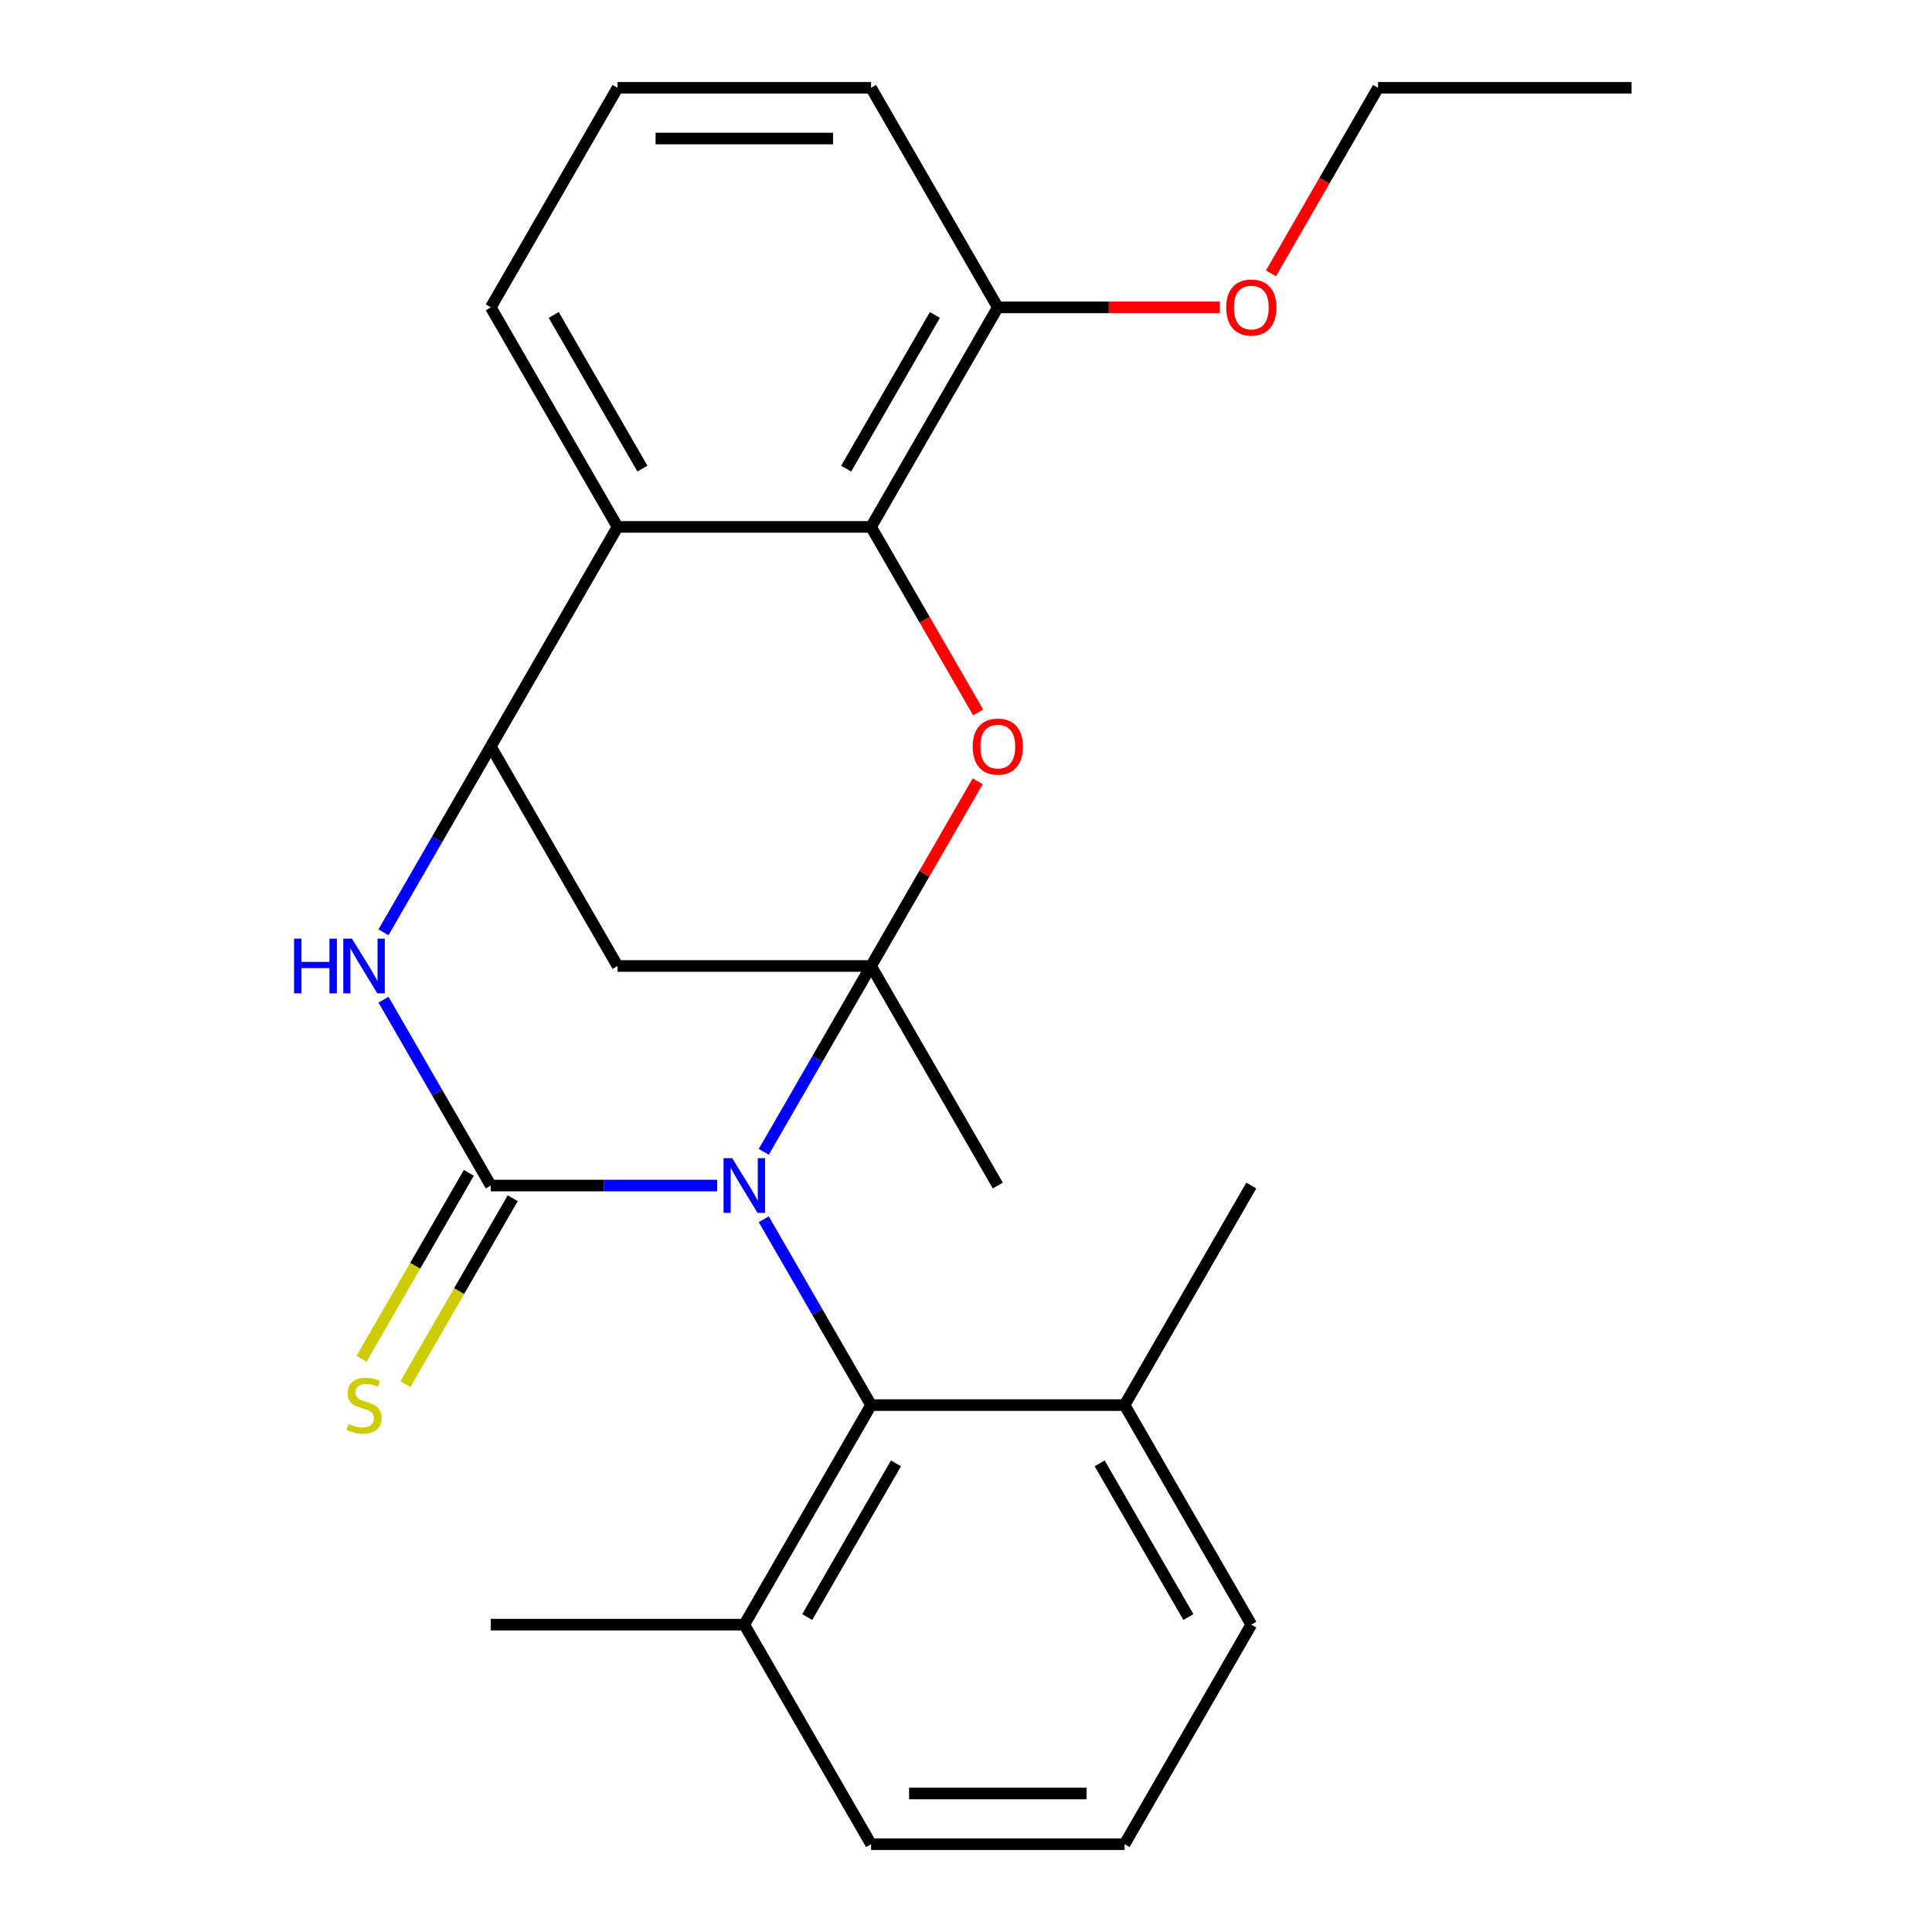 <?xml version='1.0' encoding='iso-8859-1'?>
<svg version='1.1' baseProfile='full'
              xmlns='http://www.w3.org/2000/svg'
                      xmlns:rdkit='http://www.rdkit.org/xml'
                      xmlns:xlink='http://www.w3.org/1999/xlink'
                  xml:space='preserve'
width='1000px' height='1000px' viewBox='0 0 1000 1000'>
<!-- END OF HEADER -->
<rect style='opacity:1.0;fill:#FFFFFF;stroke:none' width='1000' height='1000' x='0' y='0'> </rect>
<path class='bond-0' d='M 395.317,596.196 L 423.086,548.098' style='fill:none;fill-rule:evenodd;stroke:#0000FF;stroke-width:6px;stroke-linecap:butt;stroke-linejoin:miter;stroke-opacity:1' />
<path class='bond-0' d='M 423.086,548.098 L 450.856,500' style='fill:none;fill-rule:evenodd;stroke:#000000;stroke-width:6px;stroke-linecap:butt;stroke-linejoin:miter;stroke-opacity:1' />
<path class='bond-1' d='M 371.227,613.636 L 312.629,613.636' style='fill:none;fill-rule:evenodd;stroke:#0000FF;stroke-width:6px;stroke-linecap:butt;stroke-linejoin:miter;stroke-opacity:1' />
<path class='bond-1' d='M 312.629,613.636 L 254.032,613.636' style='fill:none;fill-rule:evenodd;stroke:#000000;stroke-width:6px;stroke-linecap:butt;stroke-linejoin:miter;stroke-opacity:1' />
<path class='bond-8' d='M 395.317,631.077 L 423.086,679.175' style='fill:none;fill-rule:evenodd;stroke:#0000FF;stroke-width:6px;stroke-linecap:butt;stroke-linejoin:miter;stroke-opacity:1' />
<path class='bond-8' d='M 423.086,679.175 L 450.856,727.273' style='fill:none;fill-rule:evenodd;stroke:#000000;stroke-width:6px;stroke-linecap:butt;stroke-linejoin:miter;stroke-opacity:1' />
<path class='bond-2' d='M 450.856,500 L 478.452,452.202' style='fill:none;fill-rule:evenodd;stroke:#000000;stroke-width:6px;stroke-linecap:butt;stroke-linejoin:miter;stroke-opacity:1' />
<path class='bond-2' d='M 478.452,452.202 L 506.048,404.404' style='fill:none;fill-rule:evenodd;stroke:#FF0000;stroke-width:6px;stroke-linecap:butt;stroke-linejoin:miter;stroke-opacity:1' />
<path class='bond-5' d='M 450.856,500 L 319.64,500' style='fill:none;fill-rule:evenodd;stroke:#000000;stroke-width:6px;stroke-linecap:butt;stroke-linejoin:miter;stroke-opacity:1' />
<path class='bond-13' d='M 450.856,500 L 516.464,613.636' style='fill:none;fill-rule:evenodd;stroke:#000000;stroke-width:6px;stroke-linecap:butt;stroke-linejoin:miter;stroke-opacity:1' />
<path class='bond-3' d='M 254.032,613.636 L 226.262,565.538' style='fill:none;fill-rule:evenodd;stroke:#000000;stroke-width:6px;stroke-linecap:butt;stroke-linejoin:miter;stroke-opacity:1' />
<path class='bond-3' d='M 226.262,565.538 L 198.493,517.44' style='fill:none;fill-rule:evenodd;stroke:#0000FF;stroke-width:6px;stroke-linecap:butt;stroke-linejoin:miter;stroke-opacity:1' />
<path class='bond-9' d='M 242.668,607.076 L 214.887,655.194' style='fill:none;fill-rule:evenodd;stroke:#000000;stroke-width:6px;stroke-linecap:butt;stroke-linejoin:miter;stroke-opacity:1' />
<path class='bond-9' d='M 214.887,655.194 L 187.106,703.312' style='fill:none;fill-rule:evenodd;stroke:#CCCC00;stroke-width:6px;stroke-linecap:butt;stroke-linejoin:miter;stroke-opacity:1' />
<path class='bond-9' d='M 265.395,620.197 L 237.614,668.315' style='fill:none;fill-rule:evenodd;stroke:#000000;stroke-width:6px;stroke-linecap:butt;stroke-linejoin:miter;stroke-opacity:1' />
<path class='bond-9' d='M 237.614,668.315 L 209.833,716.433' style='fill:none;fill-rule:evenodd;stroke:#CCCC00;stroke-width:6px;stroke-linecap:butt;stroke-linejoin:miter;stroke-opacity:1' />
<path class='bond-6' d='M 506.302,368.763 L 478.579,320.745' style='fill:none;fill-rule:evenodd;stroke:#FF0000;stroke-width:6px;stroke-linecap:butt;stroke-linejoin:miter;stroke-opacity:1' />
<path class='bond-6' d='M 478.579,320.745 L 450.856,272.727' style='fill:none;fill-rule:evenodd;stroke:#000000;stroke-width:6px;stroke-linecap:butt;stroke-linejoin:miter;stroke-opacity:1' />
<path class='bond-4' d='M 198.493,482.56 L 226.262,434.462' style='fill:none;fill-rule:evenodd;stroke:#0000FF;stroke-width:6px;stroke-linecap:butt;stroke-linejoin:miter;stroke-opacity:1' />
<path class='bond-4' d='M 226.262,434.462 L 254.032,386.364' style='fill:none;fill-rule:evenodd;stroke:#000000;stroke-width:6px;stroke-linecap:butt;stroke-linejoin:miter;stroke-opacity:1' />
<path class='bond-7' d='M 254.032,386.364 L 319.64,272.727' style='fill:none;fill-rule:evenodd;stroke:#000000;stroke-width:6px;stroke-linecap:butt;stroke-linejoin:miter;stroke-opacity:1' />
<path class='bond-25' d='M 254.032,386.364 L 319.64,500' style='fill:none;fill-rule:evenodd;stroke:#000000;stroke-width:6px;stroke-linecap:butt;stroke-linejoin:miter;stroke-opacity:1' />
<path class='bond-10' d='M 450.856,272.727 L 516.464,159.091' style='fill:none;fill-rule:evenodd;stroke:#000000;stroke-width:6px;stroke-linecap:butt;stroke-linejoin:miter;stroke-opacity:1' />
<path class='bond-10' d='M 437.97,242.56 L 483.895,163.015' style='fill:none;fill-rule:evenodd;stroke:#000000;stroke-width:6px;stroke-linecap:butt;stroke-linejoin:miter;stroke-opacity:1' />
<path class='bond-27' d='M 450.856,272.727 L 319.64,272.727' style='fill:none;fill-rule:evenodd;stroke:#000000;stroke-width:6px;stroke-linecap:butt;stroke-linejoin:miter;stroke-opacity:1' />
<path class='bond-14' d='M 319.64,272.727 L 254.032,159.091' style='fill:none;fill-rule:evenodd;stroke:#000000;stroke-width:6px;stroke-linecap:butt;stroke-linejoin:miter;stroke-opacity:1' />
<path class='bond-14' d='M 332.526,242.56 L 286.6,163.015' style='fill:none;fill-rule:evenodd;stroke:#000000;stroke-width:6px;stroke-linecap:butt;stroke-linejoin:miter;stroke-opacity:1' />
<path class='bond-11' d='M 450.856,727.273 L 385.248,840.909' style='fill:none;fill-rule:evenodd;stroke:#000000;stroke-width:6px;stroke-linecap:butt;stroke-linejoin:miter;stroke-opacity:1' />
<path class='bond-11' d='M 463.742,757.44 L 417.816,836.985' style='fill:none;fill-rule:evenodd;stroke:#000000;stroke-width:6px;stroke-linecap:butt;stroke-linejoin:miter;stroke-opacity:1' />
<path class='bond-12' d='M 450.856,727.273 L 582.072,727.273' style='fill:none;fill-rule:evenodd;stroke:#000000;stroke-width:6px;stroke-linecap:butt;stroke-linejoin:miter;stroke-opacity:1' />
<path class='bond-15' d='M 516.464,159.091 L 573.931,159.091' style='fill:none;fill-rule:evenodd;stroke:#000000;stroke-width:6px;stroke-linecap:butt;stroke-linejoin:miter;stroke-opacity:1' />
<path class='bond-15' d='M 573.931,159.091 L 631.399,159.091' style='fill:none;fill-rule:evenodd;stroke:#FF0000;stroke-width:6px;stroke-linecap:butt;stroke-linejoin:miter;stroke-opacity:1' />
<path class='bond-18' d='M 516.464,159.091 L 450.856,45.455' style='fill:none;fill-rule:evenodd;stroke:#000000;stroke-width:6px;stroke-linecap:butt;stroke-linejoin:miter;stroke-opacity:1' />
<path class='bond-19' d='M 385.248,840.909 L 450.856,954.545' style='fill:none;fill-rule:evenodd;stroke:#000000;stroke-width:6px;stroke-linecap:butt;stroke-linejoin:miter;stroke-opacity:1' />
<path class='bond-21' d='M 385.248,840.909 L 254.032,840.909' style='fill:none;fill-rule:evenodd;stroke:#000000;stroke-width:6px;stroke-linecap:butt;stroke-linejoin:miter;stroke-opacity:1' />
<path class='bond-20' d='M 582.072,727.273 L 647.68,840.909' style='fill:none;fill-rule:evenodd;stroke:#000000;stroke-width:6px;stroke-linecap:butt;stroke-linejoin:miter;stroke-opacity:1' />
<path class='bond-20' d='M 569.186,757.44 L 615.111,836.985' style='fill:none;fill-rule:evenodd;stroke:#000000;stroke-width:6px;stroke-linecap:butt;stroke-linejoin:miter;stroke-opacity:1' />
<path class='bond-22' d='M 582.072,727.273 L 647.68,613.636' style='fill:none;fill-rule:evenodd;stroke:#000000;stroke-width:6px;stroke-linecap:butt;stroke-linejoin:miter;stroke-opacity:1' />
<path class='bond-16' d='M 254.032,159.091 L 319.64,45.455' style='fill:none;fill-rule:evenodd;stroke:#000000;stroke-width:6px;stroke-linecap:butt;stroke-linejoin:miter;stroke-opacity:1' />
<path class='bond-23' d='M 657.841,141.491 L 685.564,93.472' style='fill:none;fill-rule:evenodd;stroke:#FF0000;stroke-width:6px;stroke-linecap:butt;stroke-linejoin:miter;stroke-opacity:1' />
<path class='bond-23' d='M 685.564,93.472 L 713.288,45.455' style='fill:none;fill-rule:evenodd;stroke:#000000;stroke-width:6px;stroke-linecap:butt;stroke-linejoin:miter;stroke-opacity:1' />
<path class='bond-28' d='M 319.64,45.455 L 450.856,45.455' style='fill:none;fill-rule:evenodd;stroke:#000000;stroke-width:6px;stroke-linecap:butt;stroke-linejoin:miter;stroke-opacity:1' />
<path class='bond-28' d='M 339.322,71.698 L 431.173,71.698' style='fill:none;fill-rule:evenodd;stroke:#000000;stroke-width:6px;stroke-linecap:butt;stroke-linejoin:miter;stroke-opacity:1' />
<path class='bond-17' d='M 582.072,954.545 L 647.68,840.909' style='fill:none;fill-rule:evenodd;stroke:#000000;stroke-width:6px;stroke-linecap:butt;stroke-linejoin:miter;stroke-opacity:1' />
<path class='bond-26' d='M 582.072,954.545 L 450.856,954.545' style='fill:none;fill-rule:evenodd;stroke:#000000;stroke-width:6px;stroke-linecap:butt;stroke-linejoin:miter;stroke-opacity:1' />
<path class='bond-26' d='M 562.389,928.302 L 470.538,928.302' style='fill:none;fill-rule:evenodd;stroke:#000000;stroke-width:6px;stroke-linecap:butt;stroke-linejoin:miter;stroke-opacity:1' />
<path class='bond-24' d='M 713.288,45.455 L 844.504,45.455' style='fill:none;fill-rule:evenodd;stroke:#000000;stroke-width:6px;stroke-linecap:butt;stroke-linejoin:miter;stroke-opacity:1' />
<path  class='atom-0' d='M 378.988 599.476
L 388.268 614.476
Q 389.188 615.956, 390.668 618.636
Q 392.148 621.316, 392.228 621.476
L 392.228 599.476
L 395.988 599.476
L 395.988 627.796
L 392.108 627.796
L 382.148 611.396
Q 380.988 609.476, 379.748 607.276
Q 378.548 605.076, 378.188 604.396
L 378.188 627.796
L 374.508 627.796
L 374.508 599.476
L 378.988 599.476
' fill='#0000FF'/>
<path  class='atom-3' d='M 503.464 386.444
Q 503.464 379.644, 506.824 375.844
Q 510.184 372.044, 516.464 372.044
Q 522.744 372.044, 526.104 375.844
Q 529.464 379.644, 529.464 386.444
Q 529.464 393.324, 526.064 397.244
Q 522.664 401.124, 516.464 401.124
Q 510.224 401.124, 506.824 397.244
Q 503.464 393.364, 503.464 386.444
M 516.464 397.924
Q 520.784 397.924, 523.104 395.044
Q 525.464 392.124, 525.464 386.444
Q 525.464 380.884, 523.104 378.084
Q 520.784 375.244, 516.464 375.244
Q 512.144 375.244, 509.784 378.044
Q 507.464 380.844, 507.464 386.444
Q 507.464 392.164, 509.784 395.044
Q 512.144 397.924, 516.464 397.924
' fill='#FF0000'/>
<path  class='atom-4' d='M 152.204 485.84
L 156.044 485.84
L 156.044 497.88
L 170.524 497.88
L 170.524 485.84
L 174.364 485.84
L 174.364 514.16
L 170.524 514.16
L 170.524 501.08
L 156.044 501.08
L 156.044 514.16
L 152.204 514.16
L 152.204 485.84
' fill='#0000FF'/>
<path  class='atom-4' d='M 182.164 485.84
L 191.444 500.84
Q 192.364 502.32, 193.844 505
Q 195.324 507.68, 195.404 507.84
L 195.404 485.84
L 199.164 485.84
L 199.164 514.16
L 195.284 514.16
L 185.324 497.76
Q 184.164 495.84, 182.924 493.64
Q 181.724 491.44, 181.364 490.76
L 181.364 514.16
L 177.684 514.16
L 177.684 485.84
L 182.164 485.84
' fill='#0000FF'/>
<path  class='atom-10' d='M 180.424 736.993
Q 180.744 737.113, 182.064 737.673
Q 183.384 738.233, 184.824 738.593
Q 186.304 738.913, 187.744 738.913
Q 190.424 738.913, 191.984 737.633
Q 193.544 736.313, 193.544 734.033
Q 193.544 732.473, 192.744 731.513
Q 191.984 730.553, 190.784 730.033
Q 189.584 729.513, 187.584 728.913
Q 185.064 728.153, 183.544 727.433
Q 182.064 726.713, 180.984 725.193
Q 179.944 723.673, 179.944 721.113
Q 179.944 717.553, 182.344 715.353
Q 184.784 713.153, 189.584 713.153
Q 192.864 713.153, 196.584 714.713
L 195.664 717.793
Q 192.264 716.393, 189.704 716.393
Q 186.944 716.393, 185.424 717.553
Q 183.904 718.673, 183.944 720.633
Q 183.944 722.153, 184.704 723.073
Q 185.504 723.993, 186.624 724.513
Q 187.784 725.033, 189.704 725.633
Q 192.264 726.433, 193.784 727.233
Q 195.304 728.033, 196.384 729.673
Q 197.504 731.273, 197.504 734.033
Q 197.504 737.953, 194.864 740.073
Q 192.264 742.153, 187.904 742.153
Q 185.384 742.153, 183.464 741.593
Q 181.584 741.073, 179.344 740.153
L 180.424 736.993
' fill='#CCCC00'/>
<path  class='atom-16' d='M 634.68 159.171
Q 634.68 152.371, 638.04 148.571
Q 641.4 144.771, 647.68 144.771
Q 653.96 144.771, 657.32 148.571
Q 660.68 152.371, 660.68 159.171
Q 660.68 166.051, 657.28 169.971
Q 653.88 173.851, 647.68 173.851
Q 641.44 173.851, 638.04 169.971
Q 634.68 166.091, 634.68 159.171
M 647.68 170.651
Q 652 170.651, 654.32 167.771
Q 656.68 164.851, 656.68 159.171
Q 656.68 153.611, 654.32 150.811
Q 652 147.971, 647.68 147.971
Q 643.36 147.971, 641 150.771
Q 638.68 153.571, 638.68 159.171
Q 638.68 164.891, 641 167.771
Q 643.36 170.651, 647.68 170.651
' fill='#FF0000'/>
</svg>
